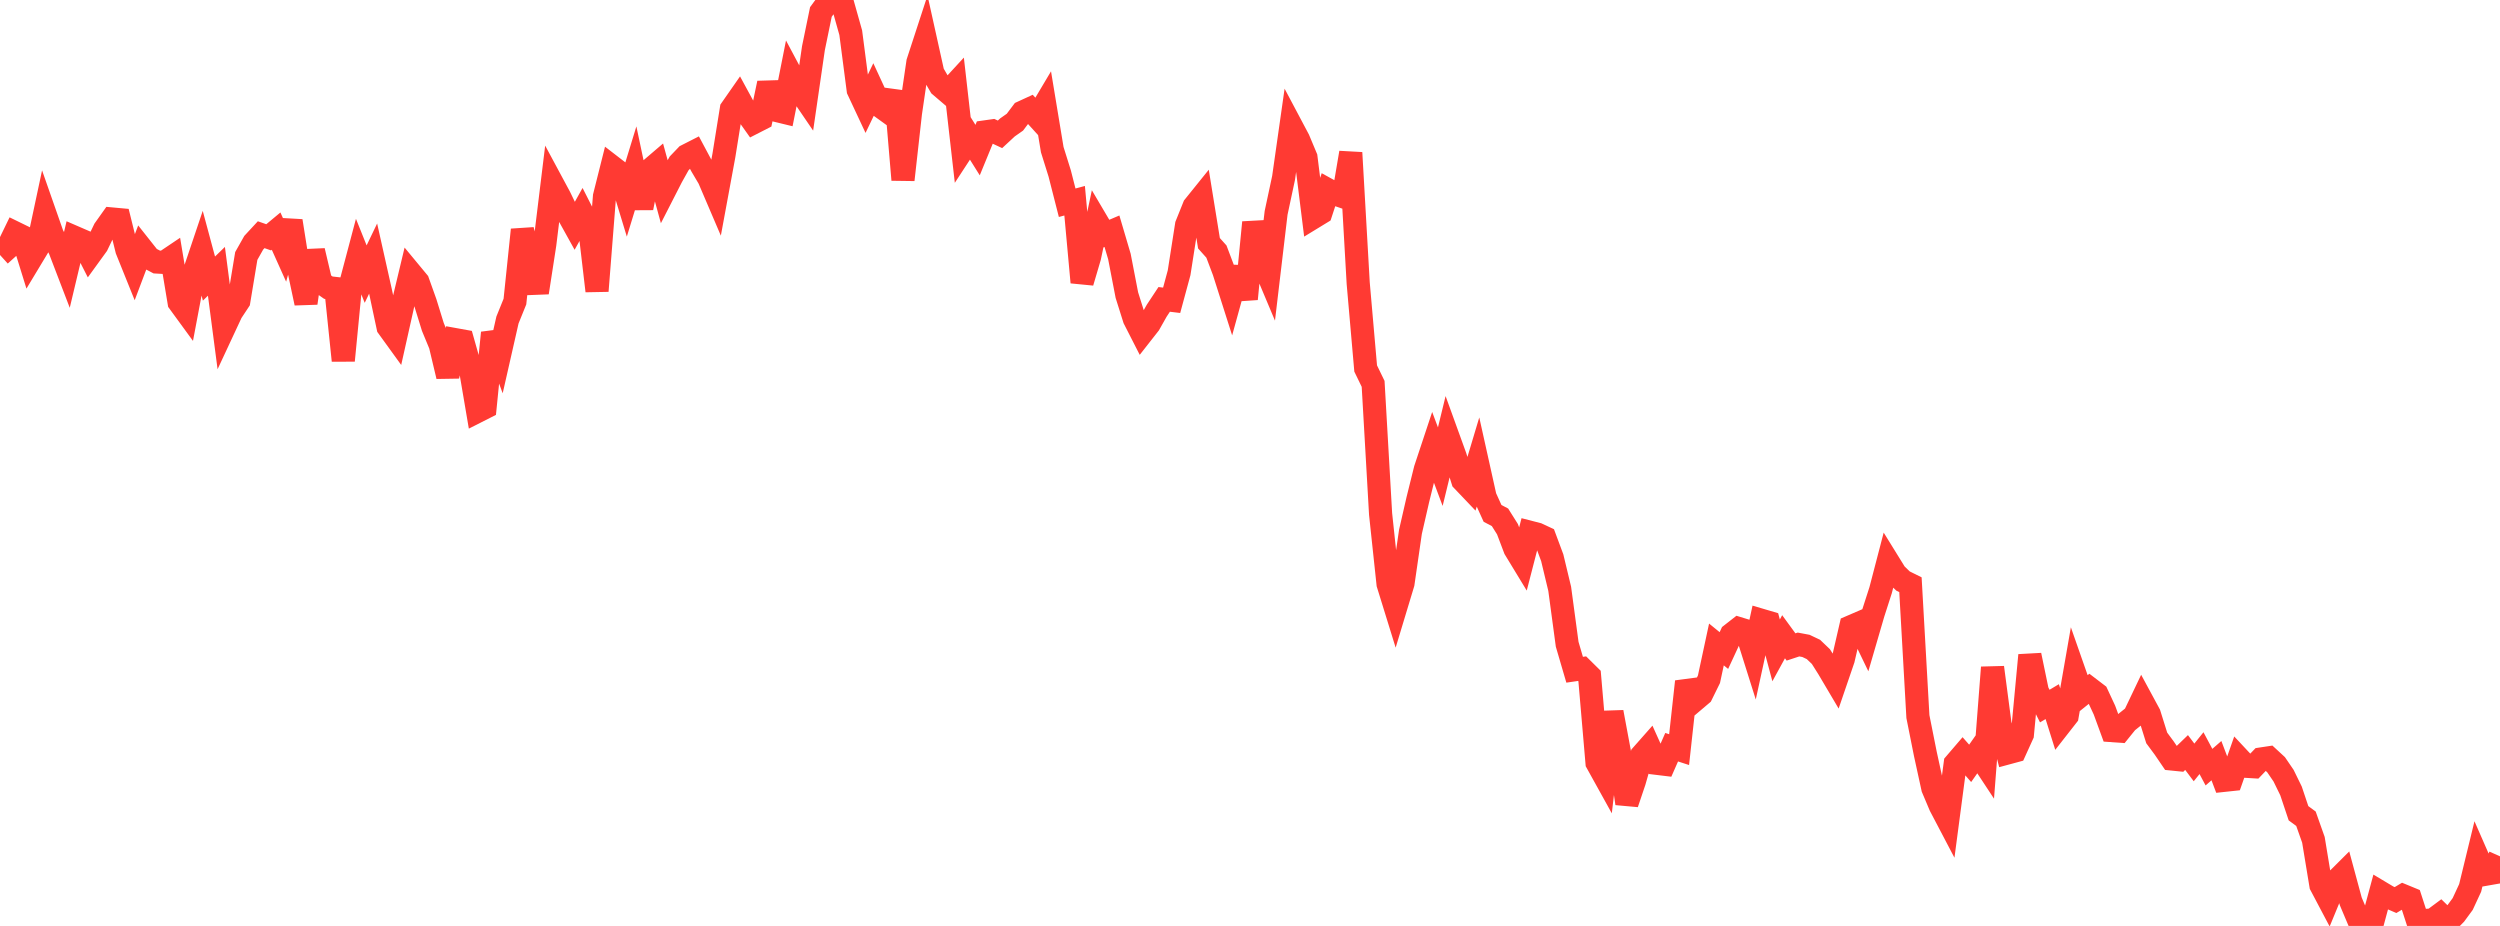 <?xml version="1.0" standalone="no"?>
<!DOCTYPE svg PUBLIC "-//W3C//DTD SVG 1.1//EN" "http://www.w3.org/Graphics/SVG/1.1/DTD/svg11.dtd">

<svg width="135" height="50" viewBox="0 0 135 50" preserveAspectRatio="none" 
  xmlns="http://www.w3.org/2000/svg"
  xmlns:xlink="http://www.w3.org/1999/xlink">


<polyline points="0.0, 13.769 0.403, 13.404 0.806, 12.573 1.209, 12.77 1.612, 14.068 2.015, 13.399 2.418, 11.51 2.821, 12.662 3.224, 13.458 3.627, 14.51 4.03, 12.818 4.433, 12.993 4.836, 13.785 5.239, 13.229 5.642, 12.392 6.045, 11.825 6.448, 11.862 6.851, 13.493 7.254, 14.493 7.657, 13.426 8.06, 13.935 8.463, 14.148 8.866, 14.171 9.269, 13.9 9.672, 16.323 10.075, 16.875 10.478, 14.742 10.881, 13.544 11.284, 15.043 11.687, 14.651 12.09, 17.729 12.493, 16.865 12.896, 16.255 13.299, 13.822 13.701, 13.109 14.104, 12.674 14.507, 12.815 14.91, 12.48 15.313, 13.378 15.716, 11.932 16.119, 14.471 16.522, 16.367 16.925, 13.543 17.328, 15.252 17.731, 15.534 18.134, 15.58 18.537, 19.47 18.94, 15.318 19.343, 13.797 19.746, 14.802 20.149, 13.963 20.552, 15.764 20.955, 17.66 21.358, 18.217 21.761, 16.416 22.164, 14.732 22.567, 15.219 22.97, 16.347 23.373, 17.651 23.776, 18.627 24.179, 20.32 24.582, 18.341 24.985, 18.414 25.388, 19.838 25.791, 22.205 26.194, 22.001 26.597, 17.972 27.0, 19.055 27.403, 17.28 27.806, 16.285 28.209, 12.409 28.612, 14.089 29.015, 15.799 29.418, 13.193 29.821, 9.892 30.224, 10.641 30.627, 11.476 31.03, 12.202 31.433, 11.479 31.836, 12.271 32.239, 15.711 32.642, 10.604 33.045, 8.999 33.448, 9.31 33.851, 10.636 34.254, 9.321 34.657, 11.226 35.06, 9.209 35.463, 8.864 35.866, 10.335 36.269, 9.547 36.672, 8.825 37.075, 8.404 37.478, 8.199 37.881, 8.954 38.284, 9.636 38.687, 10.578 39.09, 8.396 39.493, 5.89 39.896, 5.312 40.299, 6.053 40.701, 6.62 41.104, 6.414 41.507, 4.49 41.91, 5.958 42.313, 6.056 42.716, 4.026 43.119, 4.783 43.522, 5.375 43.925, 2.604 44.328, 0.646 44.731, 0.096 45.134, 0.0 45.537, 0.333 45.94, 1.767 46.343, 4.858 46.746, 5.719 47.149, 4.88 47.552, 5.751 47.955, 6.042 48.358, 4.949 48.761, 9.709 49.164, 6.107 49.567, 3.358 49.97, 2.123 50.373, 3.94 50.776, 4.634 51.179, 4.978 51.582, 4.54 51.985, 8.079 52.388, 7.462 52.791, 8.105 53.194, 7.123 53.597, 7.066 54.0, 7.254 54.403, 6.88 54.806, 6.597 55.209, 6.061 55.612, 5.876 56.015, 6.32 56.418, 5.642 56.821, 8.08 57.224, 9.368 57.627, 10.948 58.03, 10.839 58.433, 15.246 58.836, 13.879 59.239, 11.975 59.642, 12.658 60.045, 12.486 60.448, 13.851 60.851, 15.936 61.254, 17.216 61.657, 18.006 62.06, 17.492 62.463, 16.777 62.866, 16.167 63.269, 16.216 63.672, 14.727 64.075, 12.15 64.478, 11.148 64.881, 10.648 65.284, 13.135 65.687, 13.585 66.09, 14.652 66.493, 15.917 66.896, 14.456 67.299, 16.143 67.701, 12.011 68.104, 13.933 68.507, 14.891 68.91, 11.493 69.313, 9.607 69.716, 6.778 70.119, 7.538 70.522, 8.501 70.925, 11.739 71.328, 11.493 71.731, 10.264 72.134, 10.486 72.537, 10.624 72.94, 8.247 73.343, 15.292 73.746, 19.898 74.149, 20.729 74.552, 27.757 74.955, 31.533 75.358, 32.836 75.761, 31.503 76.164, 28.72 76.567, 26.963 76.97, 25.337 77.373, 24.123 77.776, 25.2 78.179, 23.547 78.582, 24.66 78.985, 25.941 79.388, 26.364 79.791, 25.019 80.194, 26.834 80.597, 27.722 81.0, 27.935 81.403, 28.576 81.806, 29.639 82.209, 30.302 82.612, 28.743 83.015, 28.847 83.418, 29.035 83.821, 30.118 84.224, 31.797 84.627, 34.79 85.03, 36.166 85.433, 36.107 85.836, 36.505 86.239, 41.189 86.642, 41.916 87.045, 38.455 87.448, 40.616 87.851, 43.387 88.254, 42.192 88.657, 40.78 89.06, 40.324 89.463, 41.218 89.866, 41.267 90.269, 40.349 90.672, 40.48 91.075, 36.807 91.478, 37.841 91.881, 37.499 92.284, 36.679 92.687, 34.801 93.09, 35.129 93.493, 34.259 93.896, 33.944 94.299, 34.067 94.701, 35.343 95.104, 33.493 95.507, 33.612 95.91, 35.12 96.313, 34.384 96.716, 34.936 97.119, 34.803 97.522, 34.879 97.925, 35.07 98.328, 35.455 98.731, 36.094 99.134, 36.776 99.537, 35.598 99.94, 33.848 100.343, 33.674 100.746, 34.51 101.149, 33.127 101.552, 31.875 101.955, 30.331 102.358, 30.983 102.761, 31.374 103.164, 31.574 103.567, 38.697 103.97, 40.716 104.373, 42.56 104.776, 43.515 105.179, 44.283 105.582, 41.232 105.985, 40.762 106.388, 41.221 106.791, 40.648 107.194, 41.26 107.597, 36.042 108.0, 39.101 108.403, 40.659 108.806, 40.55 109.209, 39.662 109.612, 35.381 110.015, 37.327 110.418, 38.128 110.821, 37.888 111.224, 39.17 111.627, 38.655 112.03, 36.346 112.433, 37.498 112.836, 37.175 113.239, 37.483 113.642, 38.349 114.045, 39.452 114.448, 39.481 114.851, 38.983 115.254, 38.661 115.657, 37.816 116.06, 38.561 116.463, 39.848 116.866, 40.392 117.269, 40.984 117.672, 41.025 118.075, 40.636 118.478, 41.171 118.881, 40.67 119.284, 41.426 119.687, 41.075 120.09, 42.139 120.493, 42.096 120.896, 40.949 121.299, 41.38 121.701, 41.404 122.104, 40.985 122.507, 40.924 122.91, 41.296 123.313, 41.887 123.716, 42.711 124.119, 43.915 124.522, 44.212 124.925, 45.351 125.328, 47.797 125.731, 48.56 126.134, 47.581 126.537, 47.18 126.94, 48.671 127.343, 49.626 127.746, 50.0 128.149, 49.685 128.552, 48.188 128.955, 48.429 129.358, 48.603 129.761, 48.364 130.164, 48.53 130.567, 49.773 130.97, 49.705 131.373, 49.678 131.776, 49.379 132.179, 49.772 132.582, 49.366 132.985, 48.817 133.388, 47.948 133.791, 46.293 134.194, 47.214 134.597, 47.143 135.0, 46.242" fill="none" stroke="#ff3a33" stroke-width="1.25"/>

</svg>